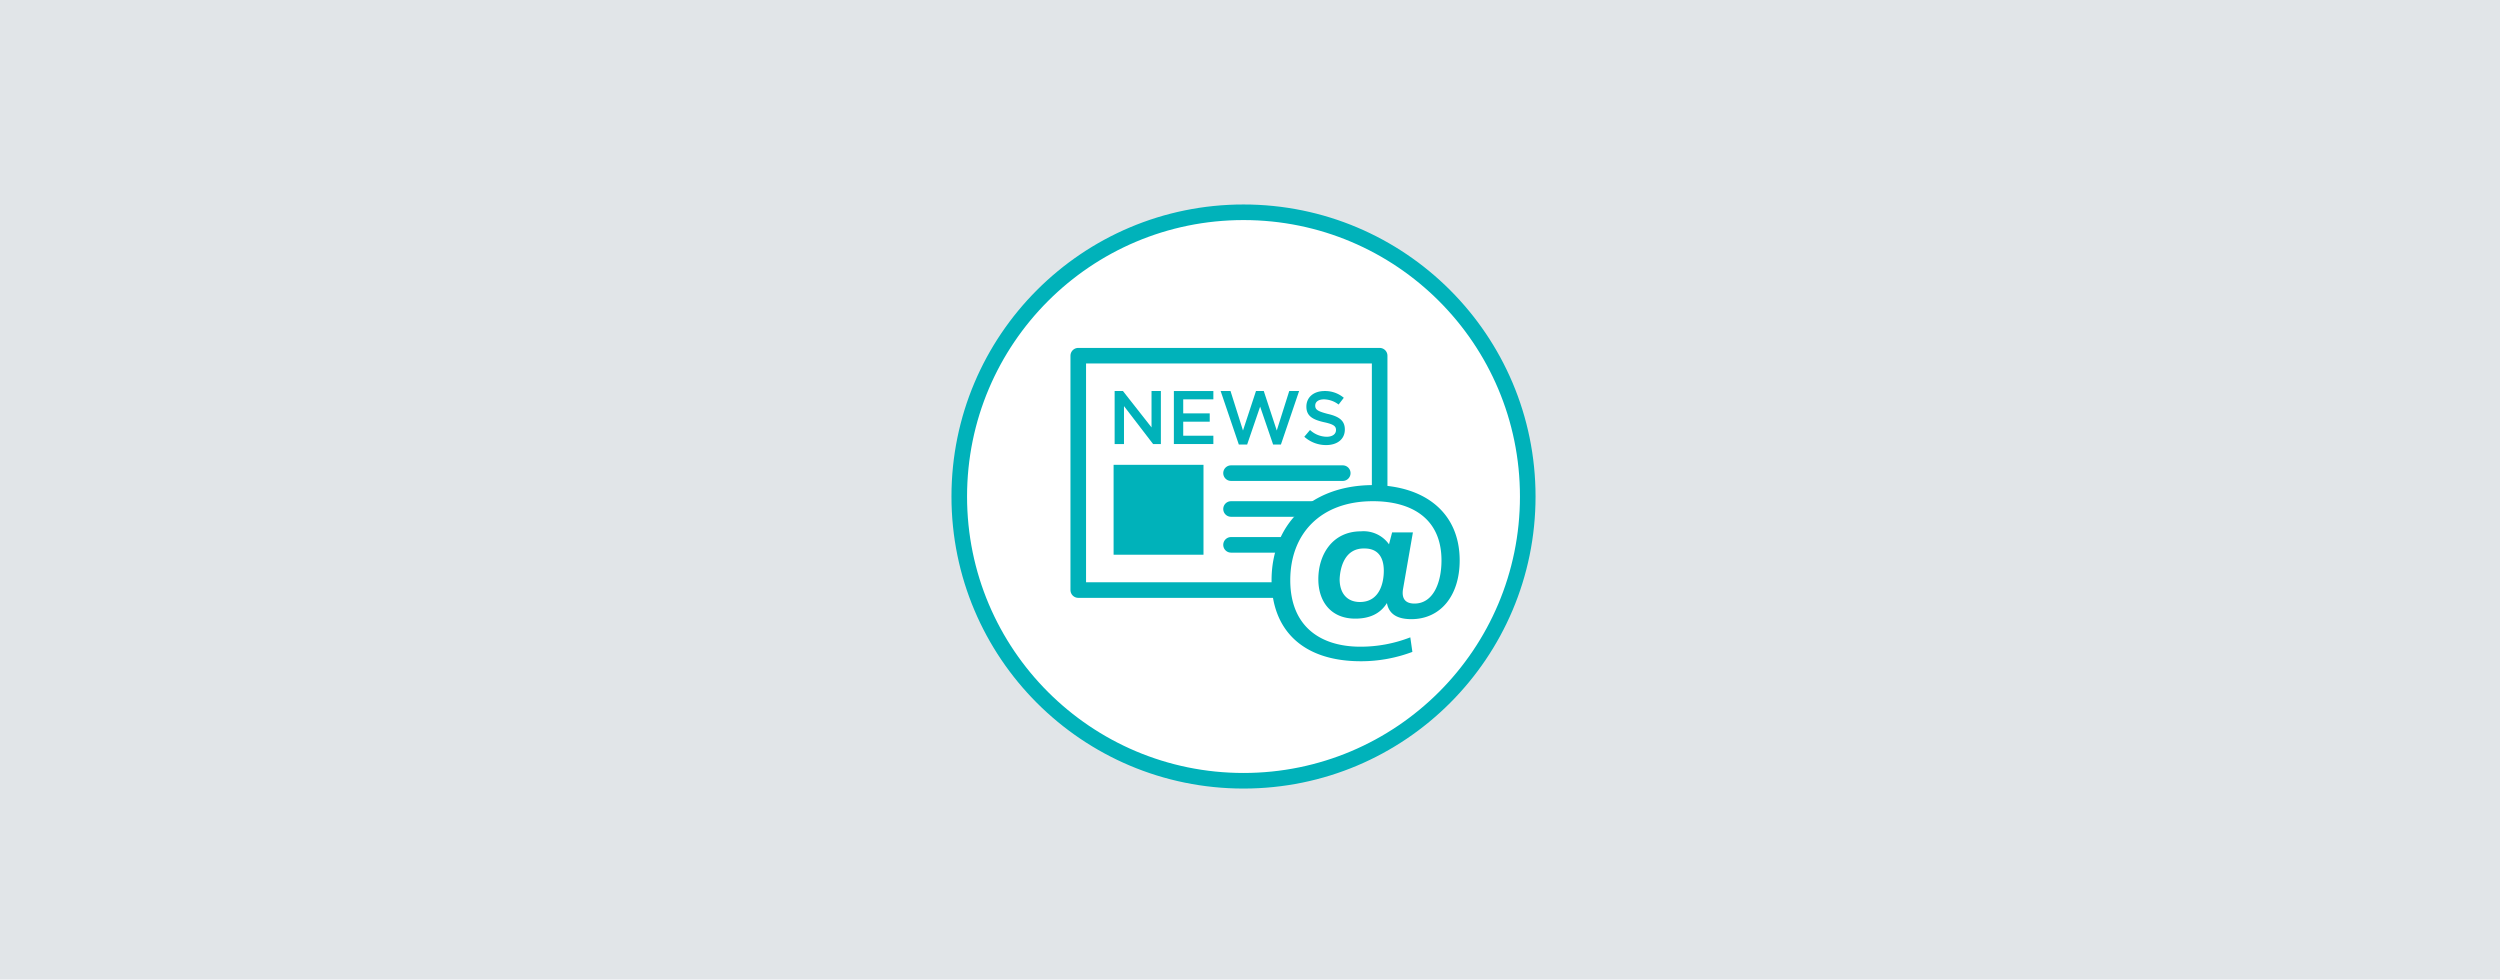 <svg id="Layer_1" data-name="Layer 1" xmlns="http://www.w3.org/2000/svg" viewBox="0 0 481.1 188.5">
  <defs>
    <style>
      .cls-1 {
        fill: #e1e5e8;
      }

      .cls-2, .cls-6 {
        fill: none;
      }

      .cls-2 {
        stroke: #fff;
      }

      .cls-2, .cls-4, .cls-6 {
        stroke-linecap: round;
        stroke-linejoin: round;
      }

      .cls-2, .cls-3, .cls-4, .cls-6 {
        stroke-width: 3px;
      }

      .cls-3, .cls-4, .cls-7 {
        fill: #fff;
      }

      .cls-3, .cls-4, .cls-6 {
        stroke: #00b2ba;
      }

      .cls-3 {
        stroke-miterlimit: 10;
      }

      .cls-5 {
        fill: #00b2ba;
      }
    </style>
  </defs>
  <title>news_padded</title>
  <rect class="cls-1" width="481.1" height="188.5"/>
  <g>
    <g>
      <path class="cls-2" d="M255.8,41.1c10.4,39.3-43.5,17.2-35.4,57.9" transform="translate(0 21.75)"/>
      <path class="cls-2" d="M225.3,41.1C214.9,80.4,268.8,58.3,260.7,99" transform="translate(0 21.75)"/>
    </g>
    <line class="cls-2" x1="227.9" y1="117.95" x2="253.2" y2="117.95"/>
    <line class="cls-2" x1="229.8" y1="109.25" x2="251.3" y2="109.25"/>
    <line class="cls-2" x1="231.3" y1="71.35" x2="249.8" y2="71.35"/>
    <line class="cls-2" x1="233.4" y1="100.65" x2="247.8" y2="100.65"/>
    <line class="cls-2" x1="234.8" y1="79.75" x2="246.3" y2="79.75"/>
  </g>
  <g>
    <circle class="cls-3" cx="239.3" cy="95.55" r="54.7"/>
    <path class="cls-4" d="M265.5,91.8h-58V46.7h58Z" transform="translate(0 21.75)"/>
    <g>
      <path class="cls-5" d="M214.4,53.5h1.7l5.5,7v-7h1.8V63.7h-1.5l-5.6-7.3v7.3h-1.8V53.5Z" transform="translate(0 21.75)"/>
      <path class="cls-5" d="M225.9,53.5h7.6v1.6h-5.8v2.7h5.1v1.6h-5.1v2.7h5.8v1.6h-7.6Z" transform="translate(0 21.75)"/>
      <path class="cls-5" d="M234.9,53.5h1.9l2.4,7.6,2.5-7.6h1.5l2.5,7.6,2.4-7.6H250l-3.5,10.3H245l-2.5-7.3L240,63.8h-1.6Z" transform="translate(0 21.75)"/>
      <path class="cls-5" d="M251,62.3l1.1-1.3a4.82,4.82,0,0,0,3.2,1.3c1.1,0,1.8-.5,1.8-1.3h0c0-.7-.4-1.1-2.3-1.5-2.2-.5-3.4-1.2-3.4-3h0c0-1.8,1.4-3,3.5-3a5.58,5.58,0,0,1,3.7,1.3l-1,1.3a4.78,4.78,0,0,0-2.8-1c-1.1,0-1.7.5-1.7,1.2h0c0,.8.5,1.1,2.4,1.6,2.2.5,3.3,1.3,3.3,3h0c0,1.9-1.5,3-3.6,3A6.26,6.26,0,0,1,251,62.3Z" transform="translate(0 21.75)"/>
    </g>
    <rect class="cls-5" x="214.3" y="89.45" width="17.3" height="17.3"/>
    <line class="cls-6" x1="236.9" y1="91.05" x2="258.4" y2="91.05"/>
    <line class="cls-6" x1="236.9" y1="97.95" x2="258.4" y2="97.95"/>
    <line class="cls-6" x1="236.9" y1="104.85" x2="258.4" y2="104.85"/>
    <ellipse class="cls-7" cx="263.4" cy="110.65" rx="17.4" ry="15.1"/>
    <path class="cls-5" d="M280.9,86.1c0,6.8-3.7,11.3-9.3,11.3-2.6,0-4.3-.9-4.7-3.1-1.3,2.1-3.4,3-6.1,3-4.6,0-7.1-3.2-7.1-7.6,0-4.7,2.7-9.2,8.2-9.2a6,6,0,0,1,5.4,2.5l.6-2.3h4L270,91.6c-.3,1.8.4,2.8,2.2,2.8,3.6,0,5.2-4,5.2-8.3,0-8.2-5.9-11.4-13.2-11.4-10.1,0-15.9,6.3-15.9,15.2s5.8,12.8,13.5,12.8a26.37,26.37,0,0,0,9.6-1.8l.4,2.8a28,28,0,0,1-9.9,1.8c-11.4,0-17.2-6.2-17.2-15.6,0-10.6,7.4-18.3,19.6-18.3C274.2,71.7,280.9,76.9,280.9,86.1Zm-23.1,3.6c0,2.8,1.5,4.4,3.9,4.4,3.8,0,4.6-3.7,4.6-6,0-2.7-1.2-4.3-3.7-4.3C258.8,83.7,257.9,87.4,257.8,89.7Z" transform="translate(0 21.75)"/>
  </g>
</svg>
